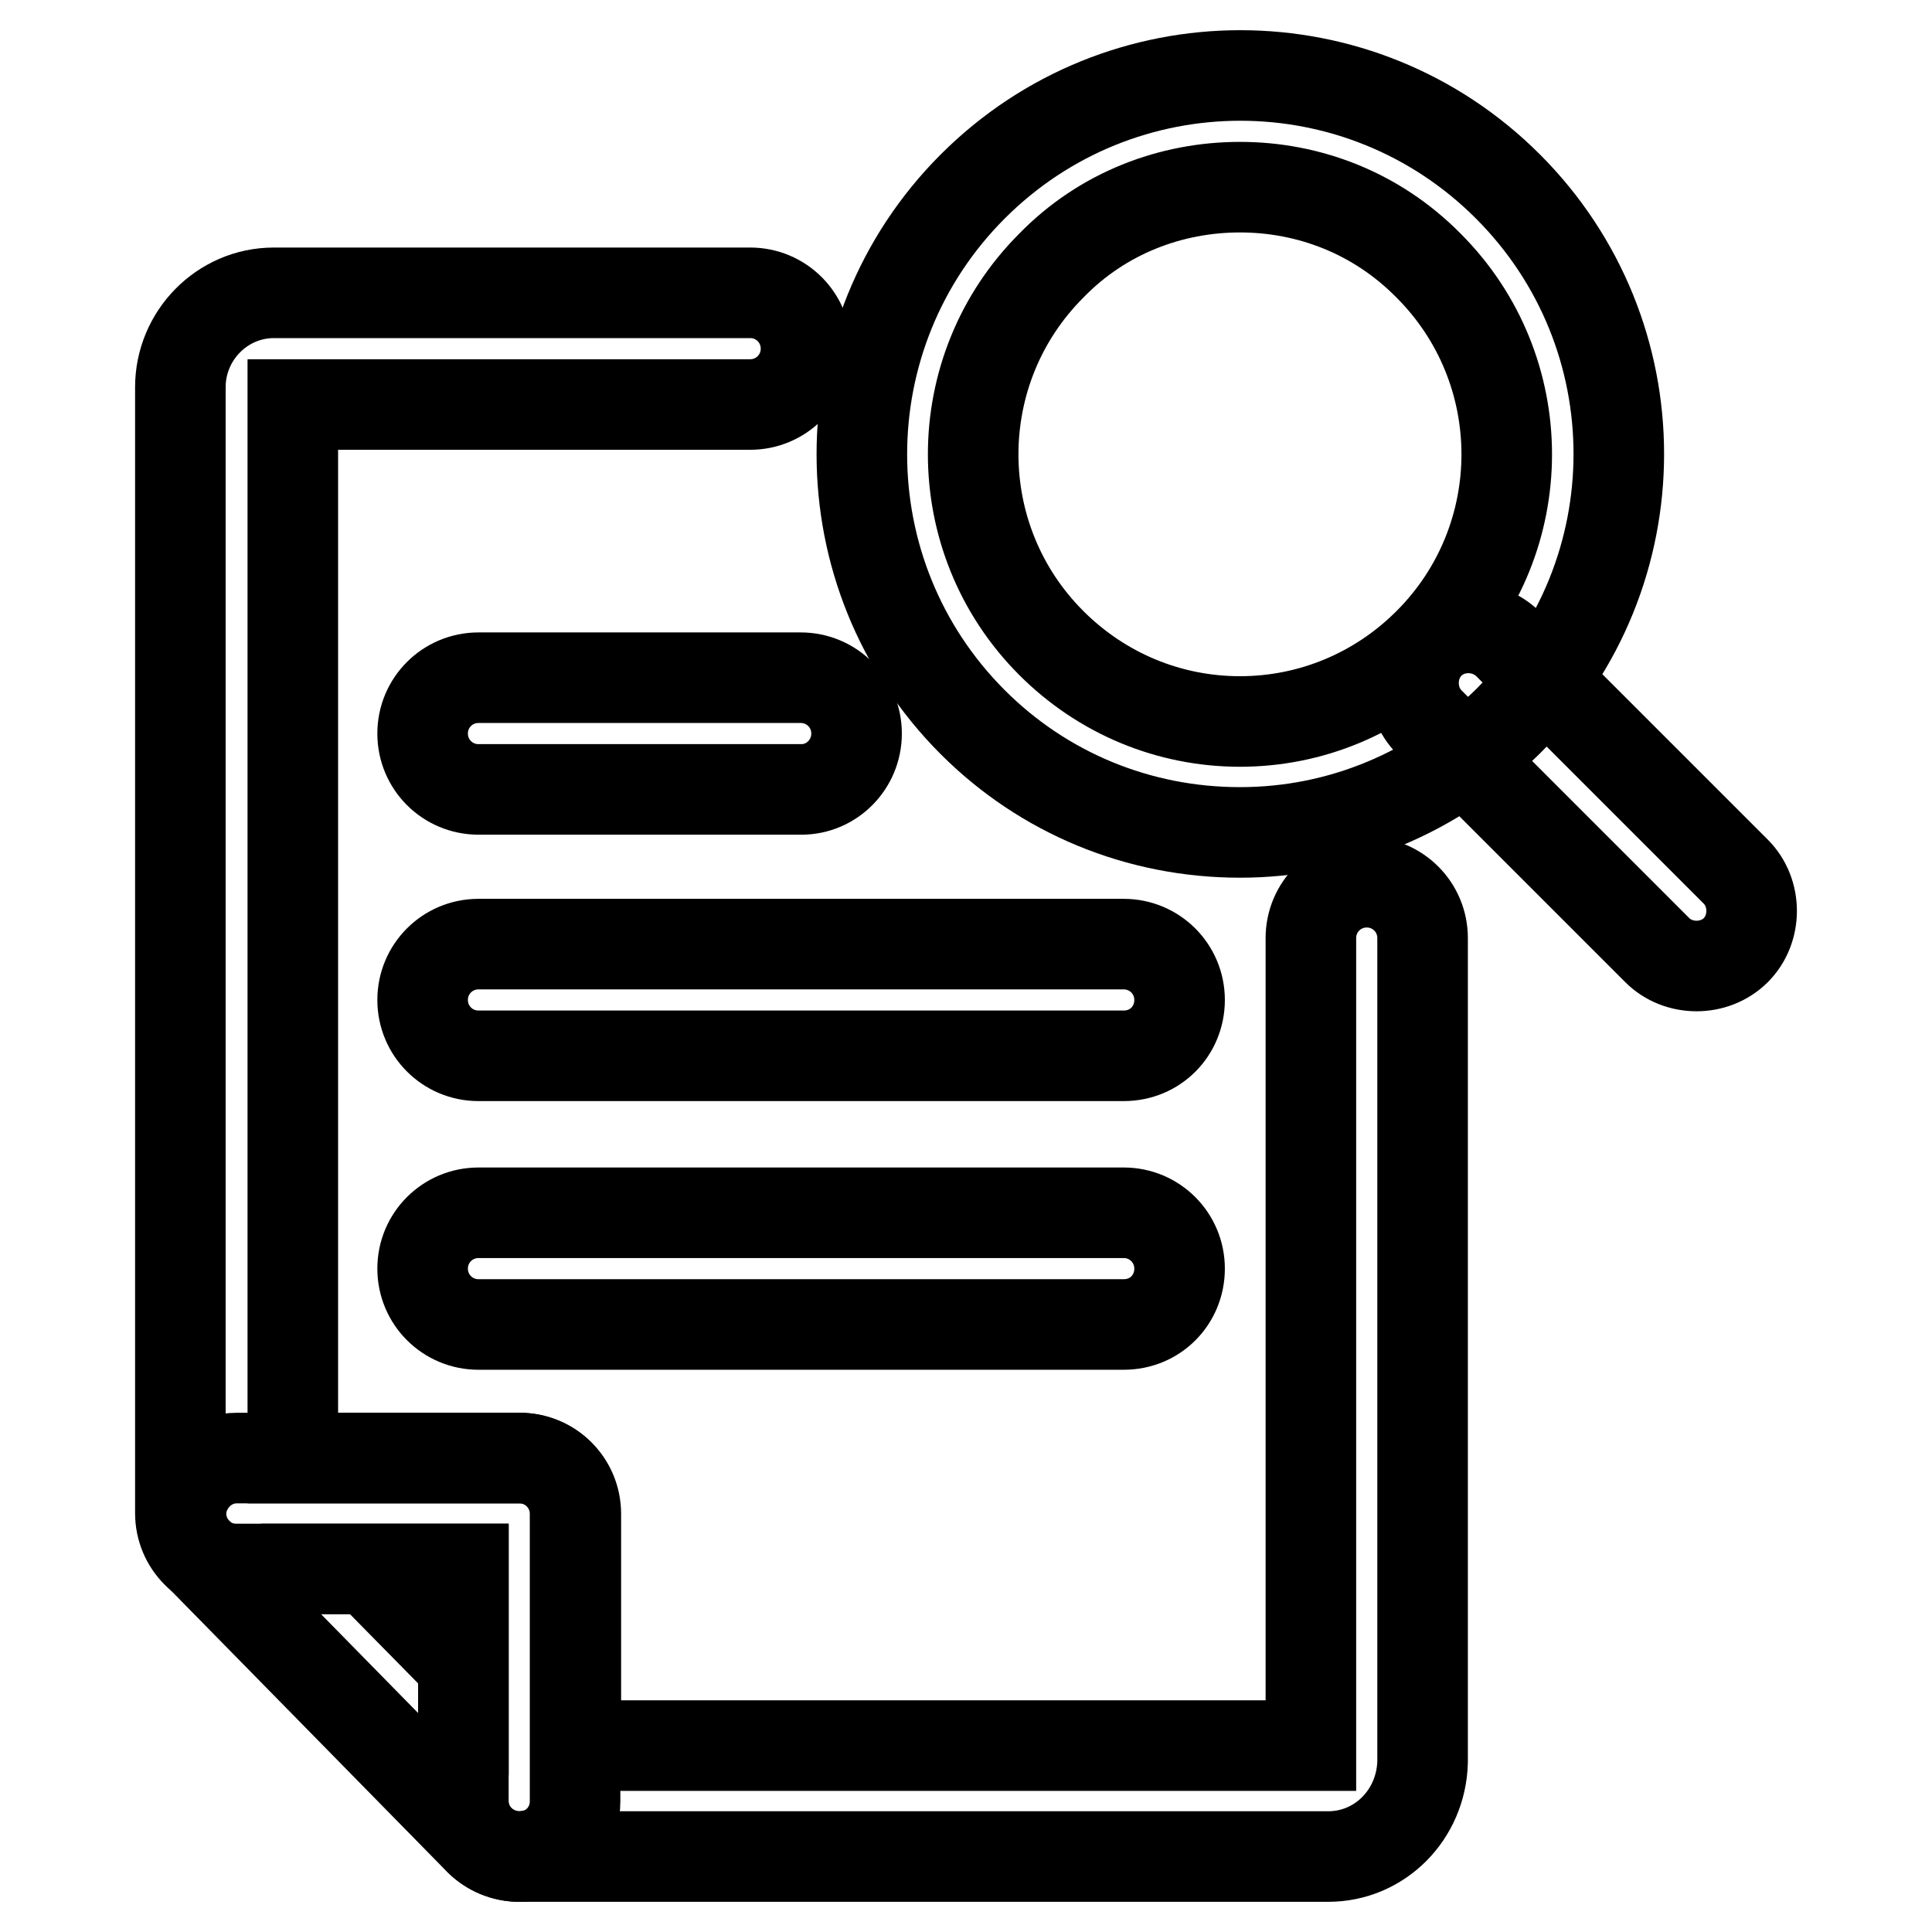 <?xml version="1.0" encoding="utf-8"?>
<!-- Svg Vector Icons : http://www.onlinewebfonts.com/icon -->
<!DOCTYPE svg PUBLIC "-//W3C//DTD SVG 1.1//EN" "http://www.w3.org/Graphics/SVG/1.1/DTD/svg11.dtd">
<svg version="1.1" xmlns="http://www.w3.org/2000/svg" xmlns:xlink="http://www.w3.org/1999/xlink" x="0px" y="0px" viewBox="0 0 256 256" enable-background="new 0 0 256 256" xml:space="preserve">
<g> <path stroke-width="12" fill-opacity="0" stroke="#000000"  d="M176,246H68.8c-4.1,0-7.4-3.3-7.4-7.4v-30.7H31.3c-4.1,0-7.4-3.3-7.4-7.4V51.3c0-6.8,5.5-12.5,12.4-12.5 h63.1c4.1,0,7.4,3.3,7.4,7.4s-3.3,7.4-7.4,7.4H38.8v139.6h30.1c4.1,0,7.4,3.3,7.4,7.4v30.7h97.4V124.3c0-4.1,3.3-7.4,7.4-7.4 c4.1,0,7.4,3.3,7.4,7.4v109.2C188.3,240.5,182.8,246,176,246L176,246z"/> <path stroke-width="12" fill-opacity="0" stroke="#000000"  d="M68.8,246c-1.9,0-3.9-0.8-5.3-2.2l-37.4-38.1c-2.1-2.1-2.7-5.3-1.5-8s3.8-4.5,6.8-4.5h37.4 c4.1,0,7.4,3.3,7.4,7.4v38.1c0,3-1.8,5.7-4.6,6.8C70.7,245.8,69.7,246,68.8,246z M48.9,207.9l12.5,12.7v-12.7H48.9z M164.3,110.3 c-13.4,0-26-5.2-35.4-14.6c-19.6-19.6-19.6-51.4,0-71c19.6-19.6,51.3-19.6,70.9,0c19.6,19.6,19.6,51.3,0,70.9 C190.2,105,177.7,110.3,164.3,110.3z M164.3,24.8c-9.1,0-18.2,3.4-25,10.4c-13.8,13.8-13.8,36.2,0,50c6.7,6.7,15.6,10.4,25,10.4 c9.4,0,18.3-3.7,25-10.4c13.8-13.8,13.8-36.2,0-50C182.4,28.2,173.4,24.8,164.3,24.8z"/> <path stroke-width="12" fill-opacity="0" stroke="#000000"  d="M224.8,128c-1.9,0-3.8-0.7-5.2-2.1l-30.2-30.2c-2.8-2.8-2.8-7.6,0-10.4c2.8-2.8,7.5-2.8,10.4,0l30.2,30.2 c2.8,2.8,2.8,7.6,0,10.4C228.6,127.3,226.7,128,224.8,128z M106.2,104.6H63.4c-4.1,0-7.4-3.3-7.4-7.4c0-4.1,3.3-7.4,7.4-7.4h42.7 c4.1,0,7.4,3.3,7.4,7.4C113.5,101.3,110.2,104.6,106.2,104.6z M148.9,139.9H63.4c-4.1,0-7.4-3.3-7.4-7.4s3.3-7.4,7.4-7.4h85.5 c4.1,0,7.4,3.3,7.4,7.4S153.1,139.9,148.9,139.9z M148.9,175.5H63.4c-4.1,0-7.4-3.3-7.4-7.4s3.3-7.4,7.4-7.4h85.5 c4.1,0,7.4,3.3,7.4,7.4S153.1,175.5,148.9,175.5z"/></g>
</svg>